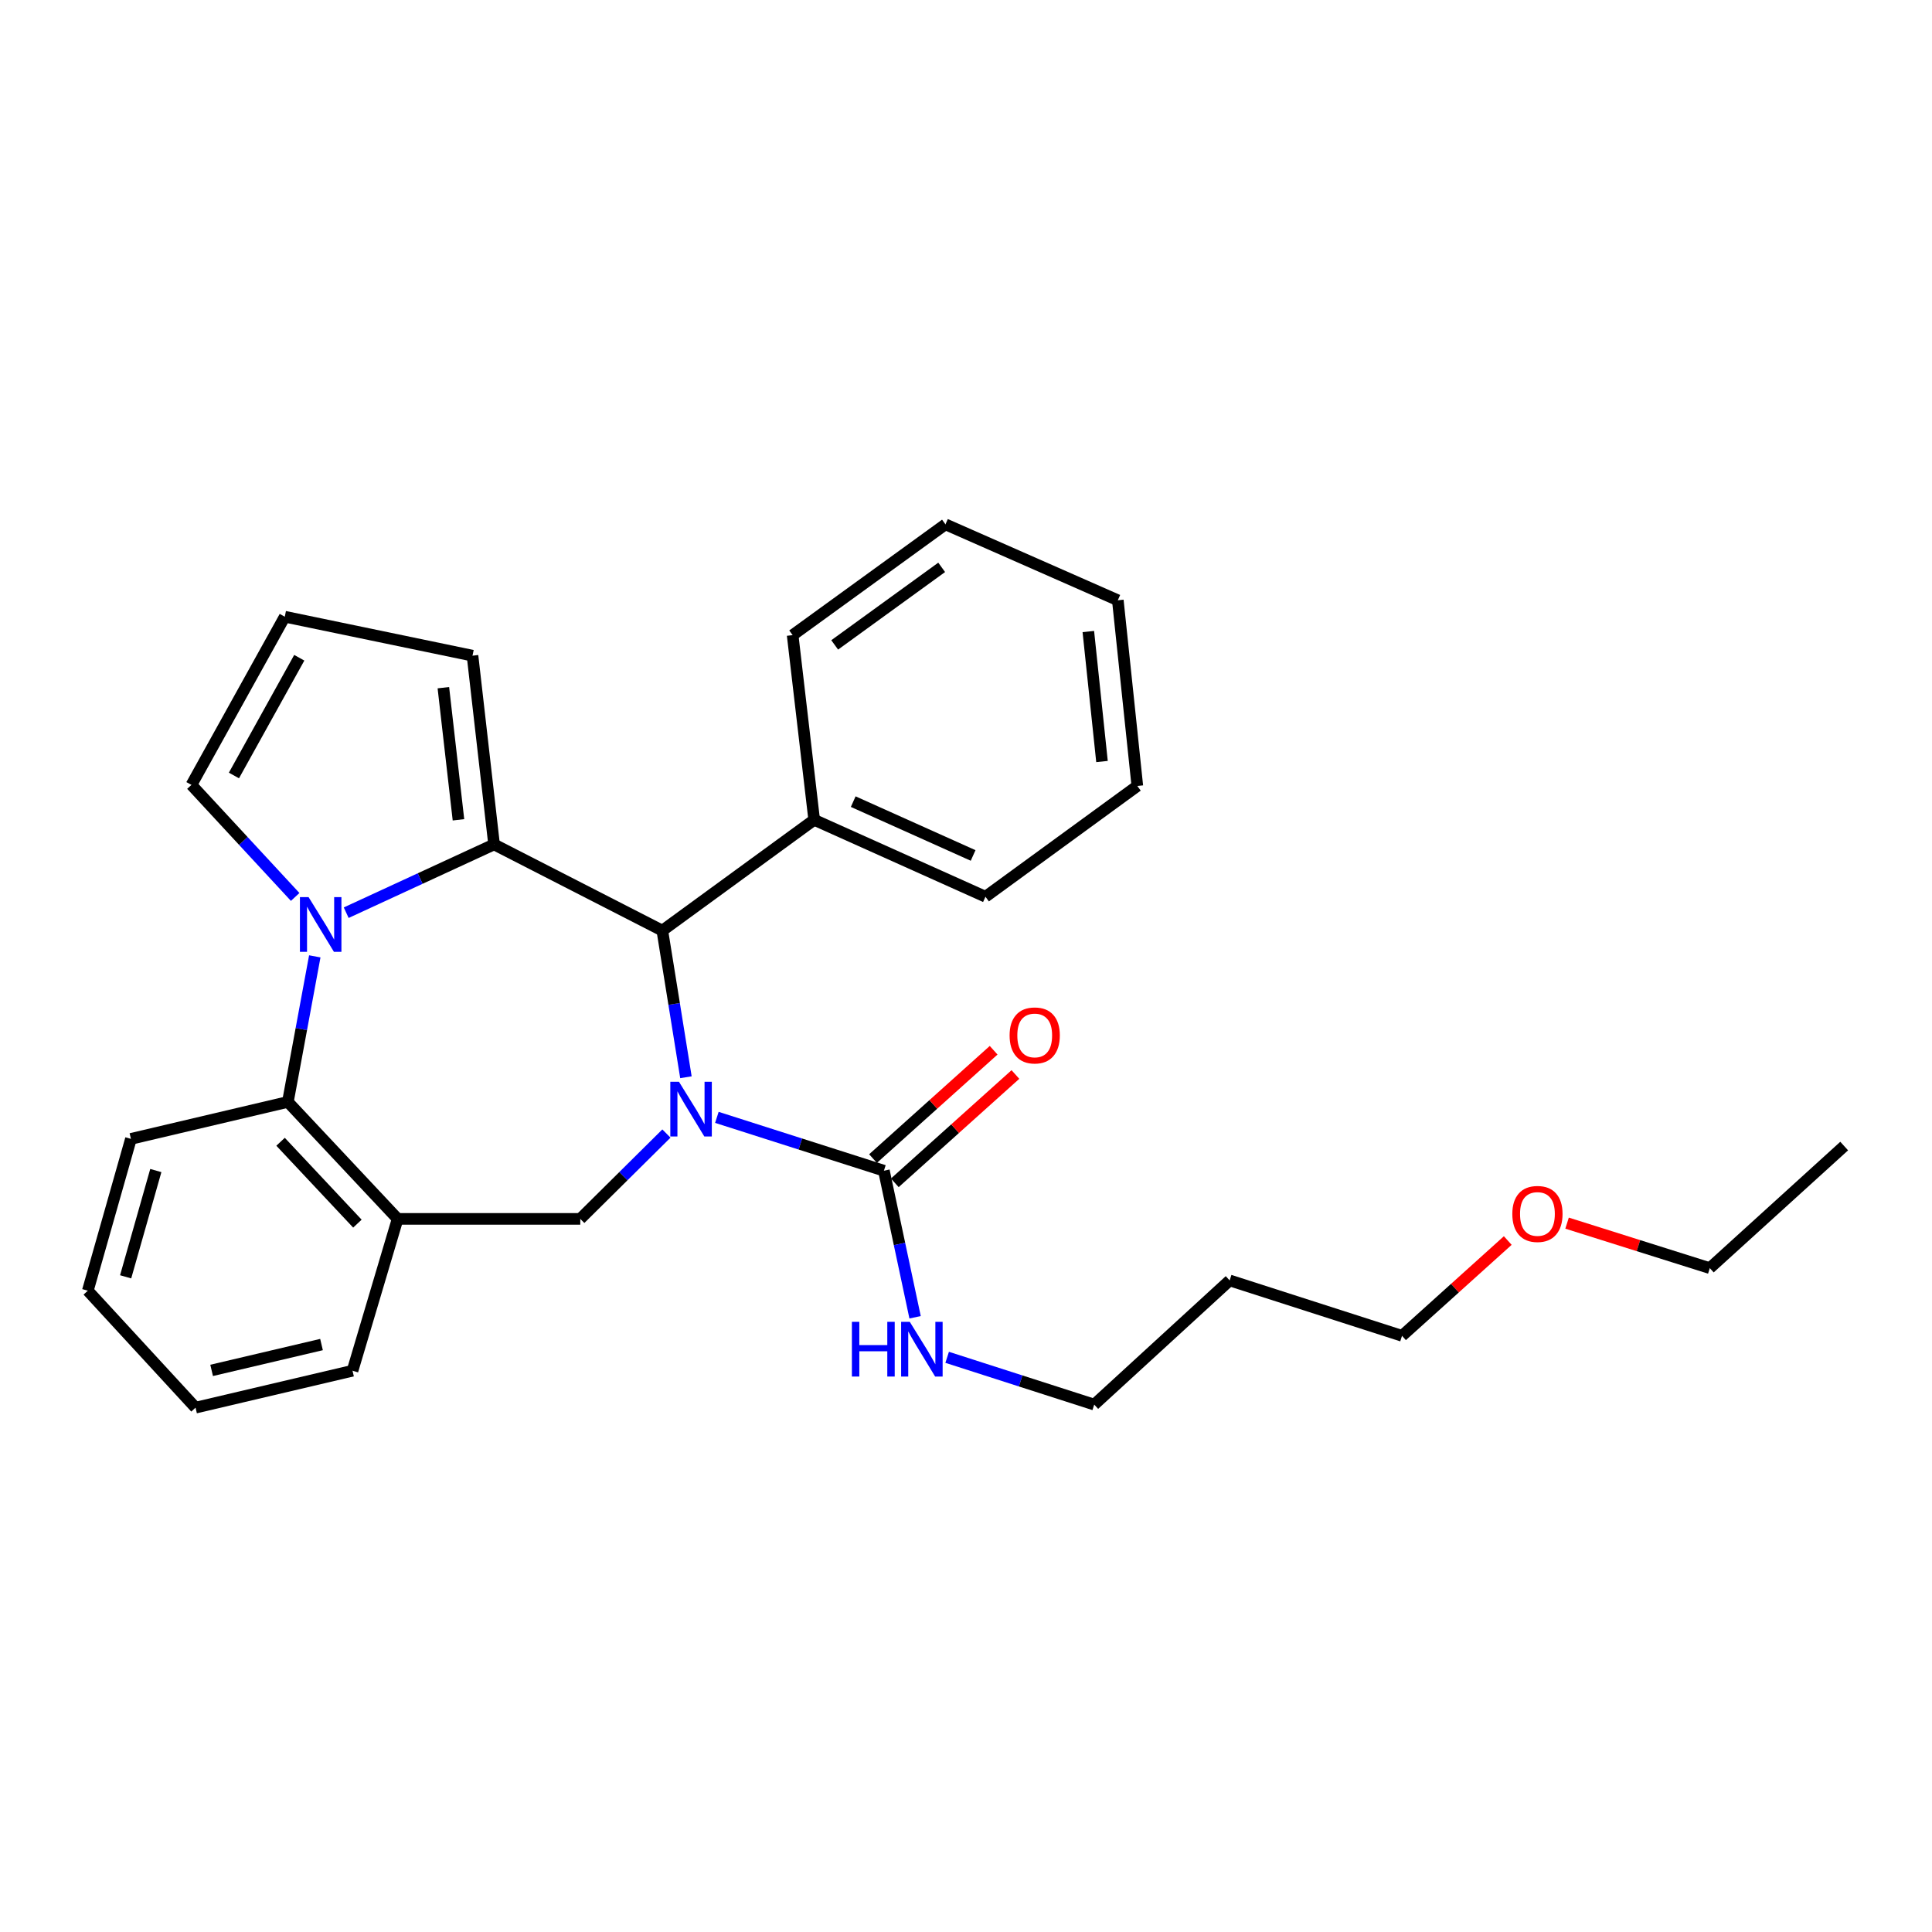 <?xml version='1.0' encoding='iso-8859-1'?>
<svg version='1.1' baseProfile='full'
              xmlns='http://www.w3.org/2000/svg'
                      xmlns:rdkit='http://www.rdkit.org/xml'
                      xmlns:xlink='http://www.w3.org/1999/xlink'
                  xml:space='preserve'
width='1000px' height='1000px' viewBox='0 0 1000 1000'>
<!-- END OF HEADER -->
<rect style='opacity:1.0;fill:#FFFFFF;stroke:none' width='1000' height='1000' x='0' y='0'> </rect>
<path class='bond-2' d='M 355.038,557.582 L 348.93,519.63' style='fill:none;fill-rule:evenodd;stroke:#0000FF;stroke-width:6px;stroke-linecap:butt;stroke-linejoin:miter;stroke-opacity:1' />
<path class='bond-2' d='M 348.93,519.63 L 342.821,481.679' style='fill:none;fill-rule:evenodd;stroke:#000000;stroke-width:6px;stroke-linecap:butt;stroke-linejoin:miter;stroke-opacity:1' />
<path class='bond-3' d='M 371.053,578.348 L 414.282,592.151' style='fill:none;fill-rule:evenodd;stroke:#0000FF;stroke-width:6px;stroke-linecap:butt;stroke-linejoin:miter;stroke-opacity:1' />
<path class='bond-3' d='M 414.282,592.151 L 457.51,605.954' style='fill:none;fill-rule:evenodd;stroke:#000000;stroke-width:6px;stroke-linecap:butt;stroke-linejoin:miter;stroke-opacity:1' />
<path class='bond-4' d='M 344.936,586.721 L 322.643,608.806' style='fill:none;fill-rule:evenodd;stroke:#0000FF;stroke-width:6px;stroke-linecap:butt;stroke-linejoin:miter;stroke-opacity:1' />
<path class='bond-4' d='M 322.643,608.806 L 300.35,630.892' style='fill:none;fill-rule:evenodd;stroke:#000000;stroke-width:6px;stroke-linecap:butt;stroke-linejoin:miter;stroke-opacity:1' />
<path class='bond-0' d='M 255.732,437.07 L 342.821,481.679' style='fill:none;fill-rule:evenodd;stroke:#000000;stroke-width:6px;stroke-linecap:butt;stroke-linejoin:miter;stroke-opacity:1' />
<path class='bond-1' d='M 255.732,437.07 L 217.462,454.741' style='fill:none;fill-rule:evenodd;stroke:#000000;stroke-width:6px;stroke-linecap:butt;stroke-linejoin:miter;stroke-opacity:1' />
<path class='bond-1' d='M 217.462,454.741 L 179.193,472.411' style='fill:none;fill-rule:evenodd;stroke:#0000FF;stroke-width:6px;stroke-linecap:butt;stroke-linejoin:miter;stroke-opacity:1' />
<path class='bond-8' d='M 255.732,437.07 L 244.571,339.373' style='fill:none;fill-rule:evenodd;stroke:#000000;stroke-width:6px;stroke-linecap:butt;stroke-linejoin:miter;stroke-opacity:1' />
<path class='bond-8' d='M 237.298,424.33 L 229.485,355.942' style='fill:none;fill-rule:evenodd;stroke:#000000;stroke-width:6px;stroke-linecap:butt;stroke-linejoin:miter;stroke-opacity:1' />
<path class='bond-7' d='M 152.78,464.254 L 125.934,435.26' style='fill:none;fill-rule:evenodd;stroke:#0000FF;stroke-width:6px;stroke-linecap:butt;stroke-linejoin:miter;stroke-opacity:1' />
<path class='bond-7' d='M 125.934,435.26 L 99.088,406.266' style='fill:none;fill-rule:evenodd;stroke:#000000;stroke-width:6px;stroke-linecap:butt;stroke-linejoin:miter;stroke-opacity:1' />
<path class='bond-28' d='M 162.931,495.006 L 155.966,532.679' style='fill:none;fill-rule:evenodd;stroke:#0000FF;stroke-width:6px;stroke-linecap:butt;stroke-linejoin:miter;stroke-opacity:1' />
<path class='bond-28' d='M 155.966,532.679 L 149,570.352' style='fill:none;fill-rule:evenodd;stroke:#000000;stroke-width:6px;stroke-linecap:butt;stroke-linejoin:miter;stroke-opacity:1' />
<path class='bond-11' d='M 342.821,481.679 L 421.42,424.344' style='fill:none;fill-rule:evenodd;stroke:#000000;stroke-width:6px;stroke-linecap:butt;stroke-linejoin:miter;stroke-opacity:1' />
<path class='bond-10' d='M 463.145,612.229 L 494.361,584.195' style='fill:none;fill-rule:evenodd;stroke:#000000;stroke-width:6px;stroke-linecap:butt;stroke-linejoin:miter;stroke-opacity:1' />
<path class='bond-10' d='M 494.361,584.195 L 525.578,556.161' style='fill:none;fill-rule:evenodd;stroke:#FF0000;stroke-width:6px;stroke-linecap:butt;stroke-linejoin:miter;stroke-opacity:1' />
<path class='bond-10' d='M 451.874,599.679 L 483.09,571.645' style='fill:none;fill-rule:evenodd;stroke:#000000;stroke-width:6px;stroke-linecap:butt;stroke-linejoin:miter;stroke-opacity:1' />
<path class='bond-10' d='M 483.09,571.645 L 514.306,543.61' style='fill:none;fill-rule:evenodd;stroke:#FF0000;stroke-width:6px;stroke-linecap:butt;stroke-linejoin:miter;stroke-opacity:1' />
<path class='bond-12' d='M 457.51,605.954 L 465.578,643.886' style='fill:none;fill-rule:evenodd;stroke:#000000;stroke-width:6px;stroke-linecap:butt;stroke-linejoin:miter;stroke-opacity:1' />
<path class='bond-12' d='M 465.578,643.886 L 473.647,681.817' style='fill:none;fill-rule:evenodd;stroke:#0000FF;stroke-width:6px;stroke-linecap:butt;stroke-linejoin:miter;stroke-opacity:1' />
<path class='bond-6' d='M 300.35,630.892 L 205.81,630.892' style='fill:none;fill-rule:evenodd;stroke:#000000;stroke-width:6px;stroke-linecap:butt;stroke-linejoin:miter;stroke-opacity:1' />
<path class='bond-5' d='M 149,570.352 L 205.81,630.892' style='fill:none;fill-rule:evenodd;stroke:#000000;stroke-width:6px;stroke-linecap:butt;stroke-linejoin:miter;stroke-opacity:1' />
<path class='bond-5' d='M 145.221,590.976 L 184.988,633.354' style='fill:none;fill-rule:evenodd;stroke:#000000;stroke-width:6px;stroke-linecap:butt;stroke-linejoin:miter;stroke-opacity:1' />
<path class='bond-14' d='M 149,570.352 L 67.768,589.479' style='fill:none;fill-rule:evenodd;stroke:#000000;stroke-width:6px;stroke-linecap:butt;stroke-linejoin:miter;stroke-opacity:1' />
<path class='bond-13' d='M 205.81,630.892 L 182.466,709.49' style='fill:none;fill-rule:evenodd;stroke:#000000;stroke-width:6px;stroke-linecap:butt;stroke-linejoin:miter;stroke-opacity:1' />
<path class='bond-29' d='M 99.088,406.266 L 147.398,319.205' style='fill:none;fill-rule:evenodd;stroke:#000000;stroke-width:6px;stroke-linecap:butt;stroke-linejoin:miter;stroke-opacity:1' />
<path class='bond-29' d='M 121.084,401.392 L 154.901,340.449' style='fill:none;fill-rule:evenodd;stroke:#000000;stroke-width:6px;stroke-linecap:butt;stroke-linejoin:miter;stroke-opacity:1' />
<path class='bond-9' d='M 244.571,339.373 L 147.398,319.205' style='fill:none;fill-rule:evenodd;stroke:#000000;stroke-width:6px;stroke-linecap:butt;stroke-linejoin:miter;stroke-opacity:1' />
<path class='bond-18' d='M 421.42,424.344 L 510.074,464.145' style='fill:none;fill-rule:evenodd;stroke:#000000;stroke-width:6px;stroke-linecap:butt;stroke-linejoin:miter;stroke-opacity:1' />
<path class='bond-18' d='M 441.627,414.925 L 503.685,442.786' style='fill:none;fill-rule:evenodd;stroke:#000000;stroke-width:6px;stroke-linecap:butt;stroke-linejoin:miter;stroke-opacity:1' />
<path class='bond-19' d='M 421.42,424.344 L 410.268,328.745' style='fill:none;fill-rule:evenodd;stroke:#000000;stroke-width:6px;stroke-linecap:butt;stroke-linejoin:miter;stroke-opacity:1' />
<path class='bond-17' d='M 490.244,702.544 L 528.307,714.779' style='fill:none;fill-rule:evenodd;stroke:#0000FF;stroke-width:6px;stroke-linecap:butt;stroke-linejoin:miter;stroke-opacity:1' />
<path class='bond-17' d='M 528.307,714.779 L 566.369,727.015' style='fill:none;fill-rule:evenodd;stroke:#000000;stroke-width:6px;stroke-linecap:butt;stroke-linejoin:miter;stroke-opacity:1' />
<path class='bond-22' d='M 182.466,709.49 L 101.215,728.599' style='fill:none;fill-rule:evenodd;stroke:#000000;stroke-width:6px;stroke-linecap:butt;stroke-linejoin:miter;stroke-opacity:1' />
<path class='bond-22' d='M 166.416,695.936 L 109.541,709.312' style='fill:none;fill-rule:evenodd;stroke:#000000;stroke-width:6px;stroke-linecap:butt;stroke-linejoin:miter;stroke-opacity:1' />
<path class='bond-30' d='M 67.768,589.479 L 45.455,668.059' style='fill:none;fill-rule:evenodd;stroke:#000000;stroke-width:6px;stroke-linecap:butt;stroke-linejoin:miter;stroke-opacity:1' />
<path class='bond-30' d='M 80.648,605.874 L 65.029,660.88' style='fill:none;fill-rule:evenodd;stroke:#000000;stroke-width:6px;stroke-linecap:butt;stroke-linejoin:miter;stroke-opacity:1' />
<path class='bond-15' d='M 636.468,662.745 L 566.369,727.015' style='fill:none;fill-rule:evenodd;stroke:#000000;stroke-width:6px;stroke-linecap:butt;stroke-linejoin:miter;stroke-opacity:1' />
<path class='bond-20' d='M 636.468,662.745 L 725.684,691.422' style='fill:none;fill-rule:evenodd;stroke:#000000;stroke-width:6px;stroke-linecap:butt;stroke-linejoin:miter;stroke-opacity:1' />
<path class='bond-16' d='M 780.415,642.099 L 753.05,666.761' style='fill:none;fill-rule:evenodd;stroke:#FF0000;stroke-width:6px;stroke-linecap:butt;stroke-linejoin:miter;stroke-opacity:1' />
<path class='bond-16' d='M 753.05,666.761 L 725.684,691.422' style='fill:none;fill-rule:evenodd;stroke:#000000;stroke-width:6px;stroke-linecap:butt;stroke-linejoin:miter;stroke-opacity:1' />
<path class='bond-21' d='M 811.112,633.093 L 848.051,644.738' style='fill:none;fill-rule:evenodd;stroke:#FF0000;stroke-width:6px;stroke-linecap:butt;stroke-linejoin:miter;stroke-opacity:1' />
<path class='bond-21' d='M 848.051,644.738 L 884.99,656.382' style='fill:none;fill-rule:evenodd;stroke:#000000;stroke-width:6px;stroke-linecap:butt;stroke-linejoin:miter;stroke-opacity:1' />
<path class='bond-25' d='M 510.074,464.145 L 588.682,406.819' style='fill:none;fill-rule:evenodd;stroke:#000000;stroke-width:6px;stroke-linecap:butt;stroke-linejoin:miter;stroke-opacity:1' />
<path class='bond-26' d='M 410.268,328.745 L 489.373,271.401' style='fill:none;fill-rule:evenodd;stroke:#000000;stroke-width:6px;stroke-linecap:butt;stroke-linejoin:miter;stroke-opacity:1' />
<path class='bond-26' d='M 432.034,333.801 L 487.408,293.66' style='fill:none;fill-rule:evenodd;stroke:#000000;stroke-width:6px;stroke-linecap:butt;stroke-linejoin:miter;stroke-opacity:1' />
<path class='bond-24' d='M 884.99,656.382 L 954.545,593.199' style='fill:none;fill-rule:evenodd;stroke:#000000;stroke-width:6px;stroke-linecap:butt;stroke-linejoin:miter;stroke-opacity:1' />
<path class='bond-23' d='M 101.215,728.599 L 45.455,668.059' style='fill:none;fill-rule:evenodd;stroke:#000000;stroke-width:6px;stroke-linecap:butt;stroke-linejoin:miter;stroke-opacity:1' />
<path class='bond-31' d='M 588.682,406.819 L 578.58,310.696' style='fill:none;fill-rule:evenodd;stroke:#000000;stroke-width:6px;stroke-linecap:butt;stroke-linejoin:miter;stroke-opacity:1' />
<path class='bond-31' d='M 570.391,394.164 L 563.319,326.878' style='fill:none;fill-rule:evenodd;stroke:#000000;stroke-width:6px;stroke-linecap:butt;stroke-linejoin:miter;stroke-opacity:1' />
<path class='bond-27' d='M 489.373,271.401 L 578.58,310.696' style='fill:none;fill-rule:evenodd;stroke:#000000;stroke-width:6px;stroke-linecap:butt;stroke-linejoin:miter;stroke-opacity:1' />
<path  class='atom-0' d='M 351.434 559.922
L 360.714 574.922
Q 361.634 576.402, 363.114 579.082
Q 364.594 581.762, 364.674 581.922
L 364.674 559.922
L 368.434 559.922
L 368.434 588.242
L 364.554 588.242
L 354.594 571.842
Q 353.434 569.922, 352.194 567.722
Q 350.994 565.522, 350.634 564.842
L 350.634 588.242
L 346.954 588.242
L 346.954 559.922
L 351.434 559.922
' fill='#0000FF'/>
<path  class='atom-2' d='M 159.721 464.351
L 169.001 479.351
Q 169.921 480.831, 171.401 483.511
Q 172.881 486.191, 172.961 486.351
L 172.961 464.351
L 176.721 464.351
L 176.721 492.671
L 172.841 492.671
L 162.881 476.271
Q 161.721 474.351, 160.481 472.151
Q 159.281 469.951, 158.921 469.271
L 158.921 492.671
L 155.241 492.671
L 155.241 464.351
L 159.721 464.351
' fill='#0000FF'/>
<path  class='atom-11' d='M 522.565 535.935
Q 522.565 529.135, 525.925 525.335
Q 529.285 521.535, 535.565 521.535
Q 541.845 521.535, 545.205 525.335
Q 548.565 529.135, 548.565 535.935
Q 548.565 542.815, 545.165 546.735
Q 541.765 550.615, 535.565 550.615
Q 529.325 550.615, 525.925 546.735
Q 522.565 542.855, 522.565 535.935
M 535.565 547.415
Q 539.885 547.415, 542.205 544.535
Q 544.565 541.615, 544.565 535.935
Q 544.565 530.375, 542.205 527.575
Q 539.885 524.735, 535.565 524.735
Q 531.245 524.735, 528.885 527.535
Q 526.565 530.335, 526.565 535.935
Q 526.565 541.655, 528.885 544.535
Q 531.245 547.415, 535.565 547.415
' fill='#FF0000'/>
<path  class='atom-13' d='M 440.942 684.178
L 444.782 684.178
L 444.782 696.218
L 459.262 696.218
L 459.262 684.178
L 463.102 684.178
L 463.102 712.498
L 459.262 712.498
L 459.262 699.418
L 444.782 699.418
L 444.782 712.498
L 440.942 712.498
L 440.942 684.178
' fill='#0000FF'/>
<path  class='atom-13' d='M 470.902 684.178
L 480.182 699.178
Q 481.102 700.658, 482.582 703.338
Q 484.062 706.018, 484.142 706.178
L 484.142 684.178
L 487.902 684.178
L 487.902 712.498
L 484.022 712.498
L 474.062 696.098
Q 472.902 694.178, 471.662 691.978
Q 470.462 689.778, 470.102 689.098
L 470.102 712.498
L 466.422 712.498
L 466.422 684.178
L 470.902 684.178
' fill='#0000FF'/>
<path  class='atom-17' d='M 782.774 628.338
Q 782.774 621.538, 786.134 617.738
Q 789.494 613.938, 795.774 613.938
Q 802.054 613.938, 805.414 617.738
Q 808.774 621.538, 808.774 628.338
Q 808.774 635.218, 805.374 639.138
Q 801.974 643.018, 795.774 643.018
Q 789.534 643.018, 786.134 639.138
Q 782.774 635.258, 782.774 628.338
M 795.774 639.818
Q 800.094 639.818, 802.414 636.938
Q 804.774 634.018, 804.774 628.338
Q 804.774 622.778, 802.414 619.978
Q 800.094 617.138, 795.774 617.138
Q 791.454 617.138, 789.094 619.938
Q 786.774 622.738, 786.774 628.338
Q 786.774 634.058, 789.094 636.938
Q 791.454 639.818, 795.774 639.818
' fill='#FF0000'/>
</svg>
